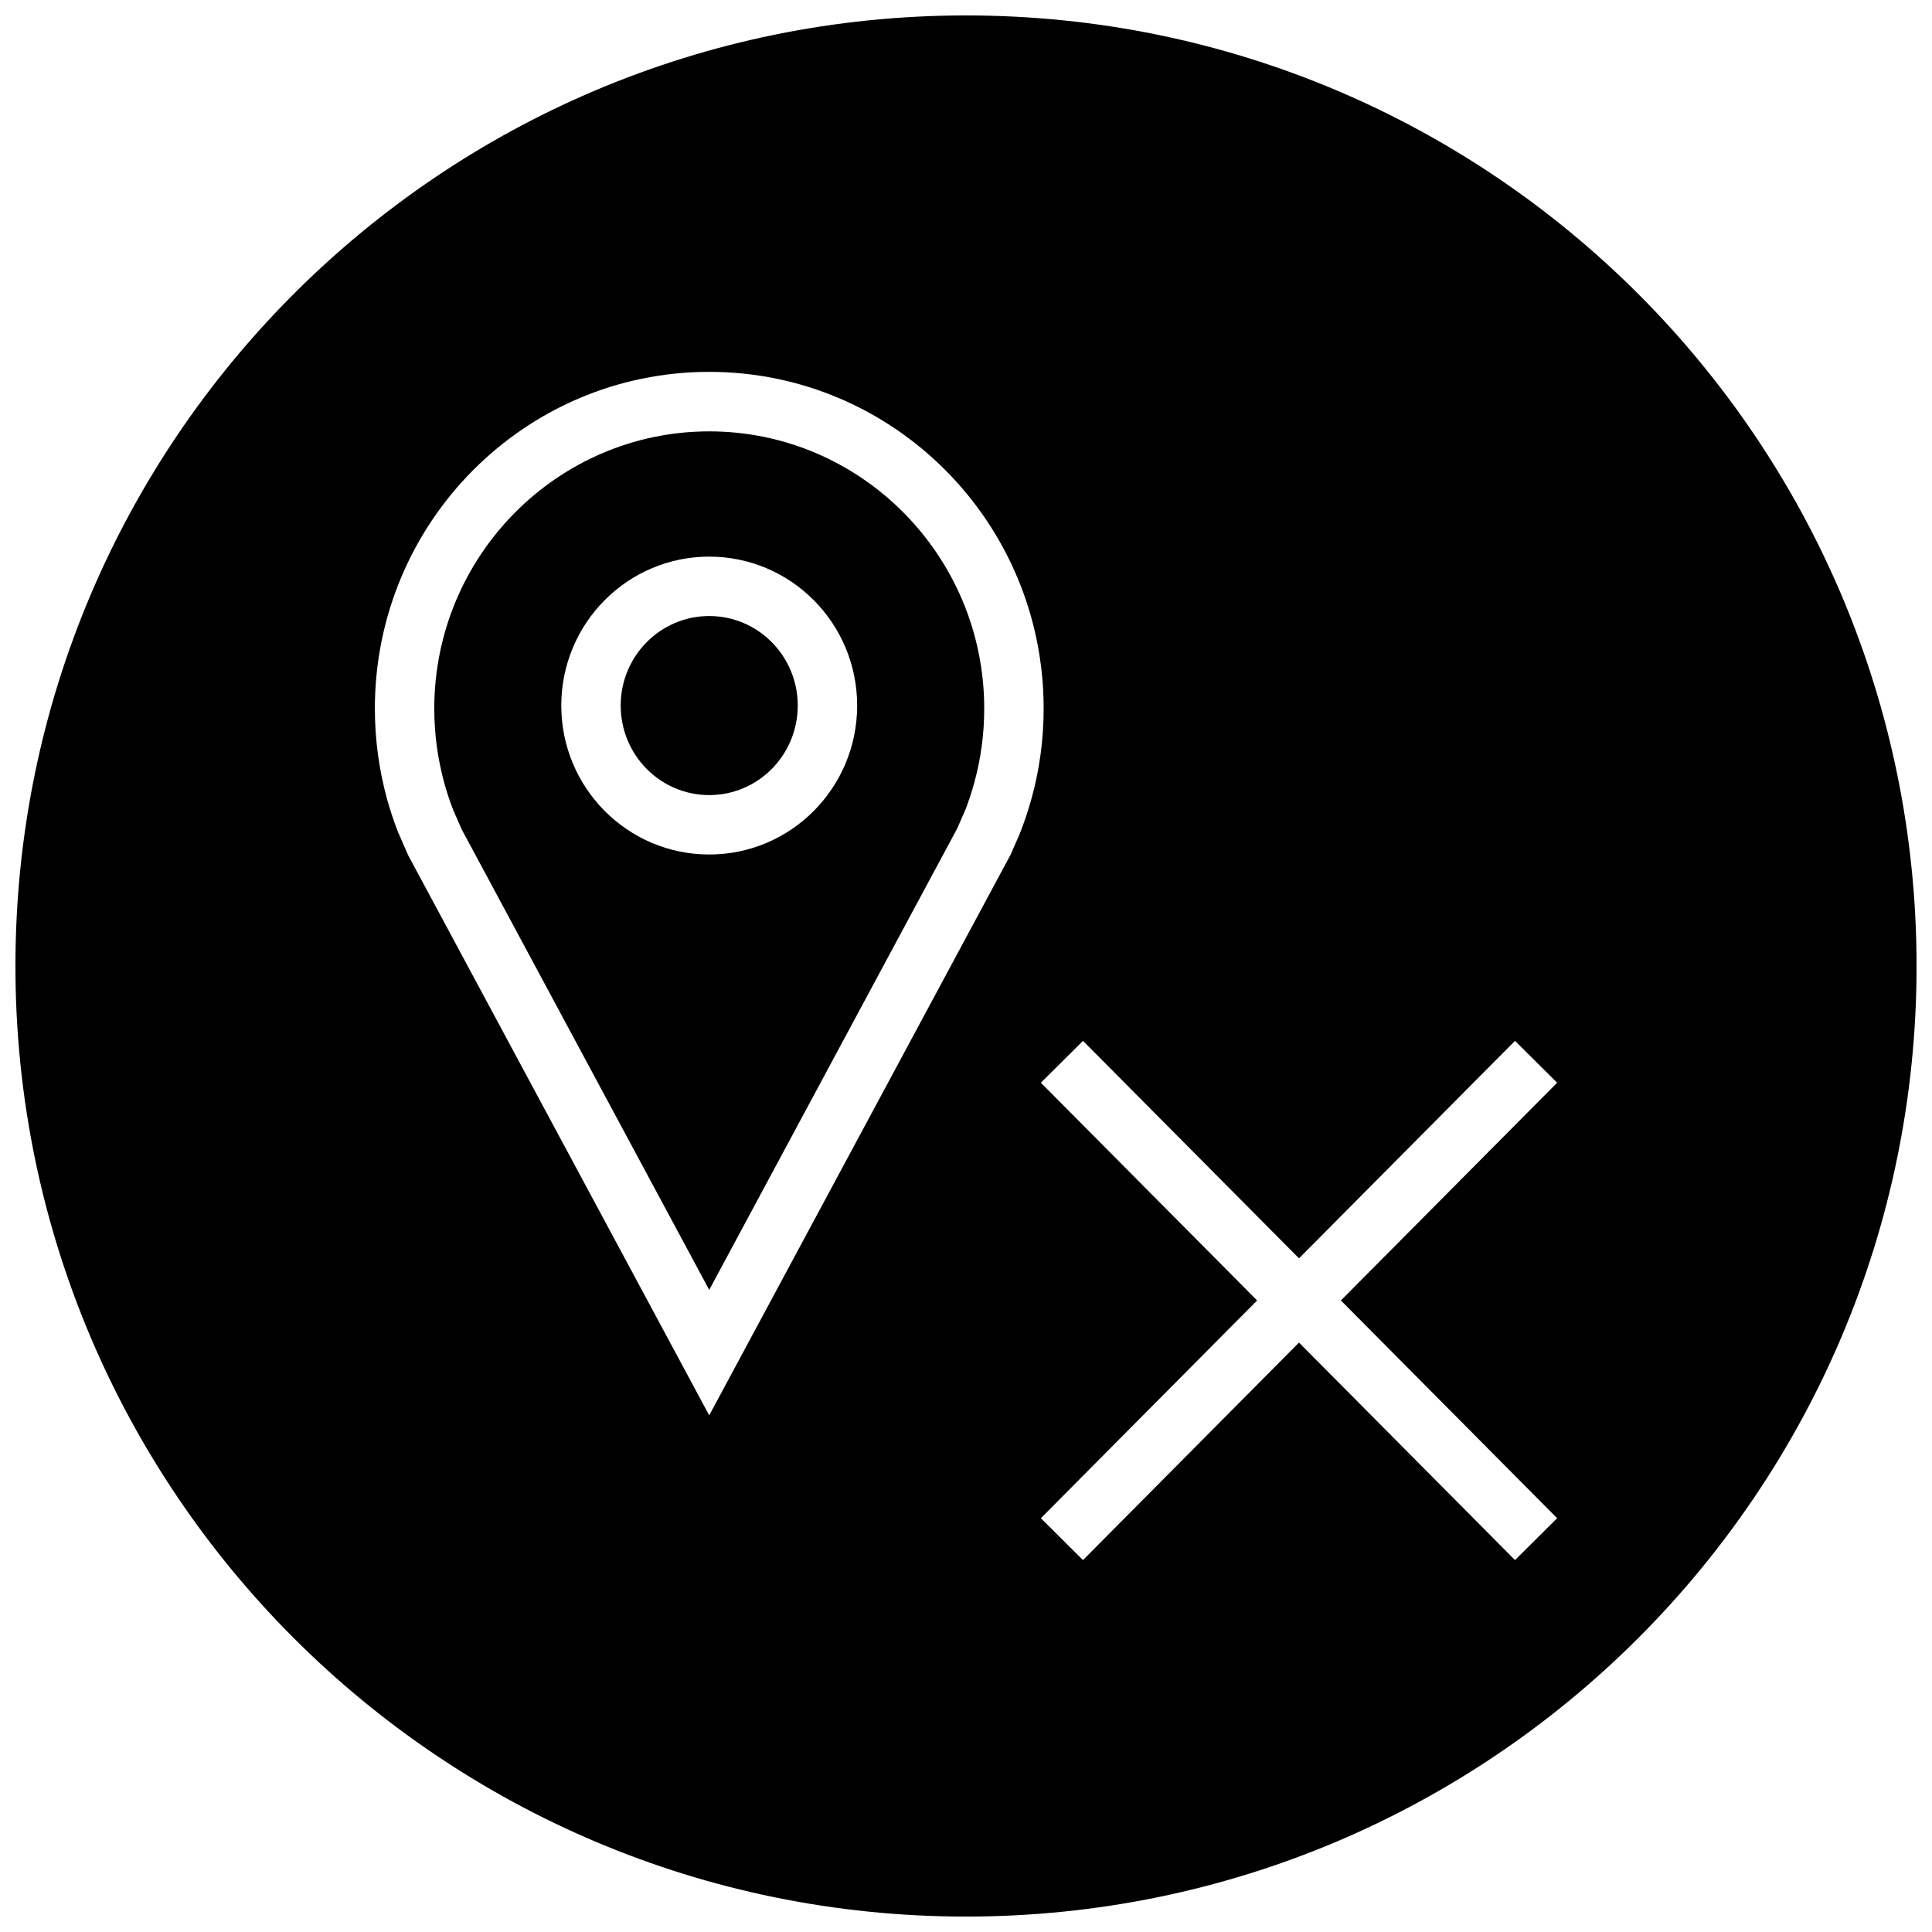 <?xml version="1.0" encoding="UTF-8"?>
<!-- Uploaded to: SVG Repo, www.svgrepo.com, Generator: SVG Repo Mixer Tools -->
<svg width="800px" height="800px" version="1.1" viewBox="144 144 512 512" xmlns="http://www.w3.org/2000/svg">
 <defs>
  <clipPath id="a">
   <path d="m148.09 148.09h503.81v503.81h-503.81z"/>
  </clipPath>
 </defs>
 <path d="m355.41 330.98c0 13.105-10.5 23.727-23.457 23.727s-23.461-10.621-23.461-23.727c0-13.105 10.504-23.727 23.461-23.727s23.457 10.621 23.457 23.727"/>
 <path d="m331.95 258.32c-40.18 0-72.863 32.969-72.863 73.477 0 6.676 0.898 13.289 2.644 19.68 0.691 2.504 1.496 4.961 2.441 7.336l2.188 4.992 65.59 122.03 65.699-122.24 2.172-4.961c0.789-2.016 1.652-4.582 2.363-7.18 1.762-6.375 2.644-13.004 2.644-19.68 0-40.504-32.699-73.457-72.879-73.457zm0 112.13c-21.648 0-39.203-17.664-39.203-39.469 0-21.805 17.555-39.469 39.203-39.469s39.203 17.664 39.203 39.469c0 21.805-17.555 39.469-39.203 39.469z"/>
 <g clip-path="url(#a)">
  <path d="m400 148.09c-139.13 0-251.91 112.77-251.91 251.91 0 139.13 112.77 251.91 251.91 251.91 139.13 0 251.91-112.77 251.91-251.91-0.004-139.13-112.78-251.91-251.91-251.91zm14.246 216.86-2.426 5.543-79.871 148.59-79.758-148.39-2.691-6.141c-1.133-2.898-2.125-5.871-2.961-8.91-2.074-7.609-3.195-15.605-3.195-23.871 0-49.277 39.676-89.223 88.609-89.223 48.949 0 88.625 39.941 88.625 89.223 0 8.266-1.117 16.262-3.211 23.852-0.883 3.18-1.922 6.297-3.121 9.32zm142.41 181.39-11.164 11.098-57.246-57.641-57.242 57.641-11.164-11.098 57.309-57.703-57.309-57.703 11.164-11.098 57.246 57.641 57.246-57.641 11.164 11.098-57.309 57.703z"/>
 </g>
</svg>